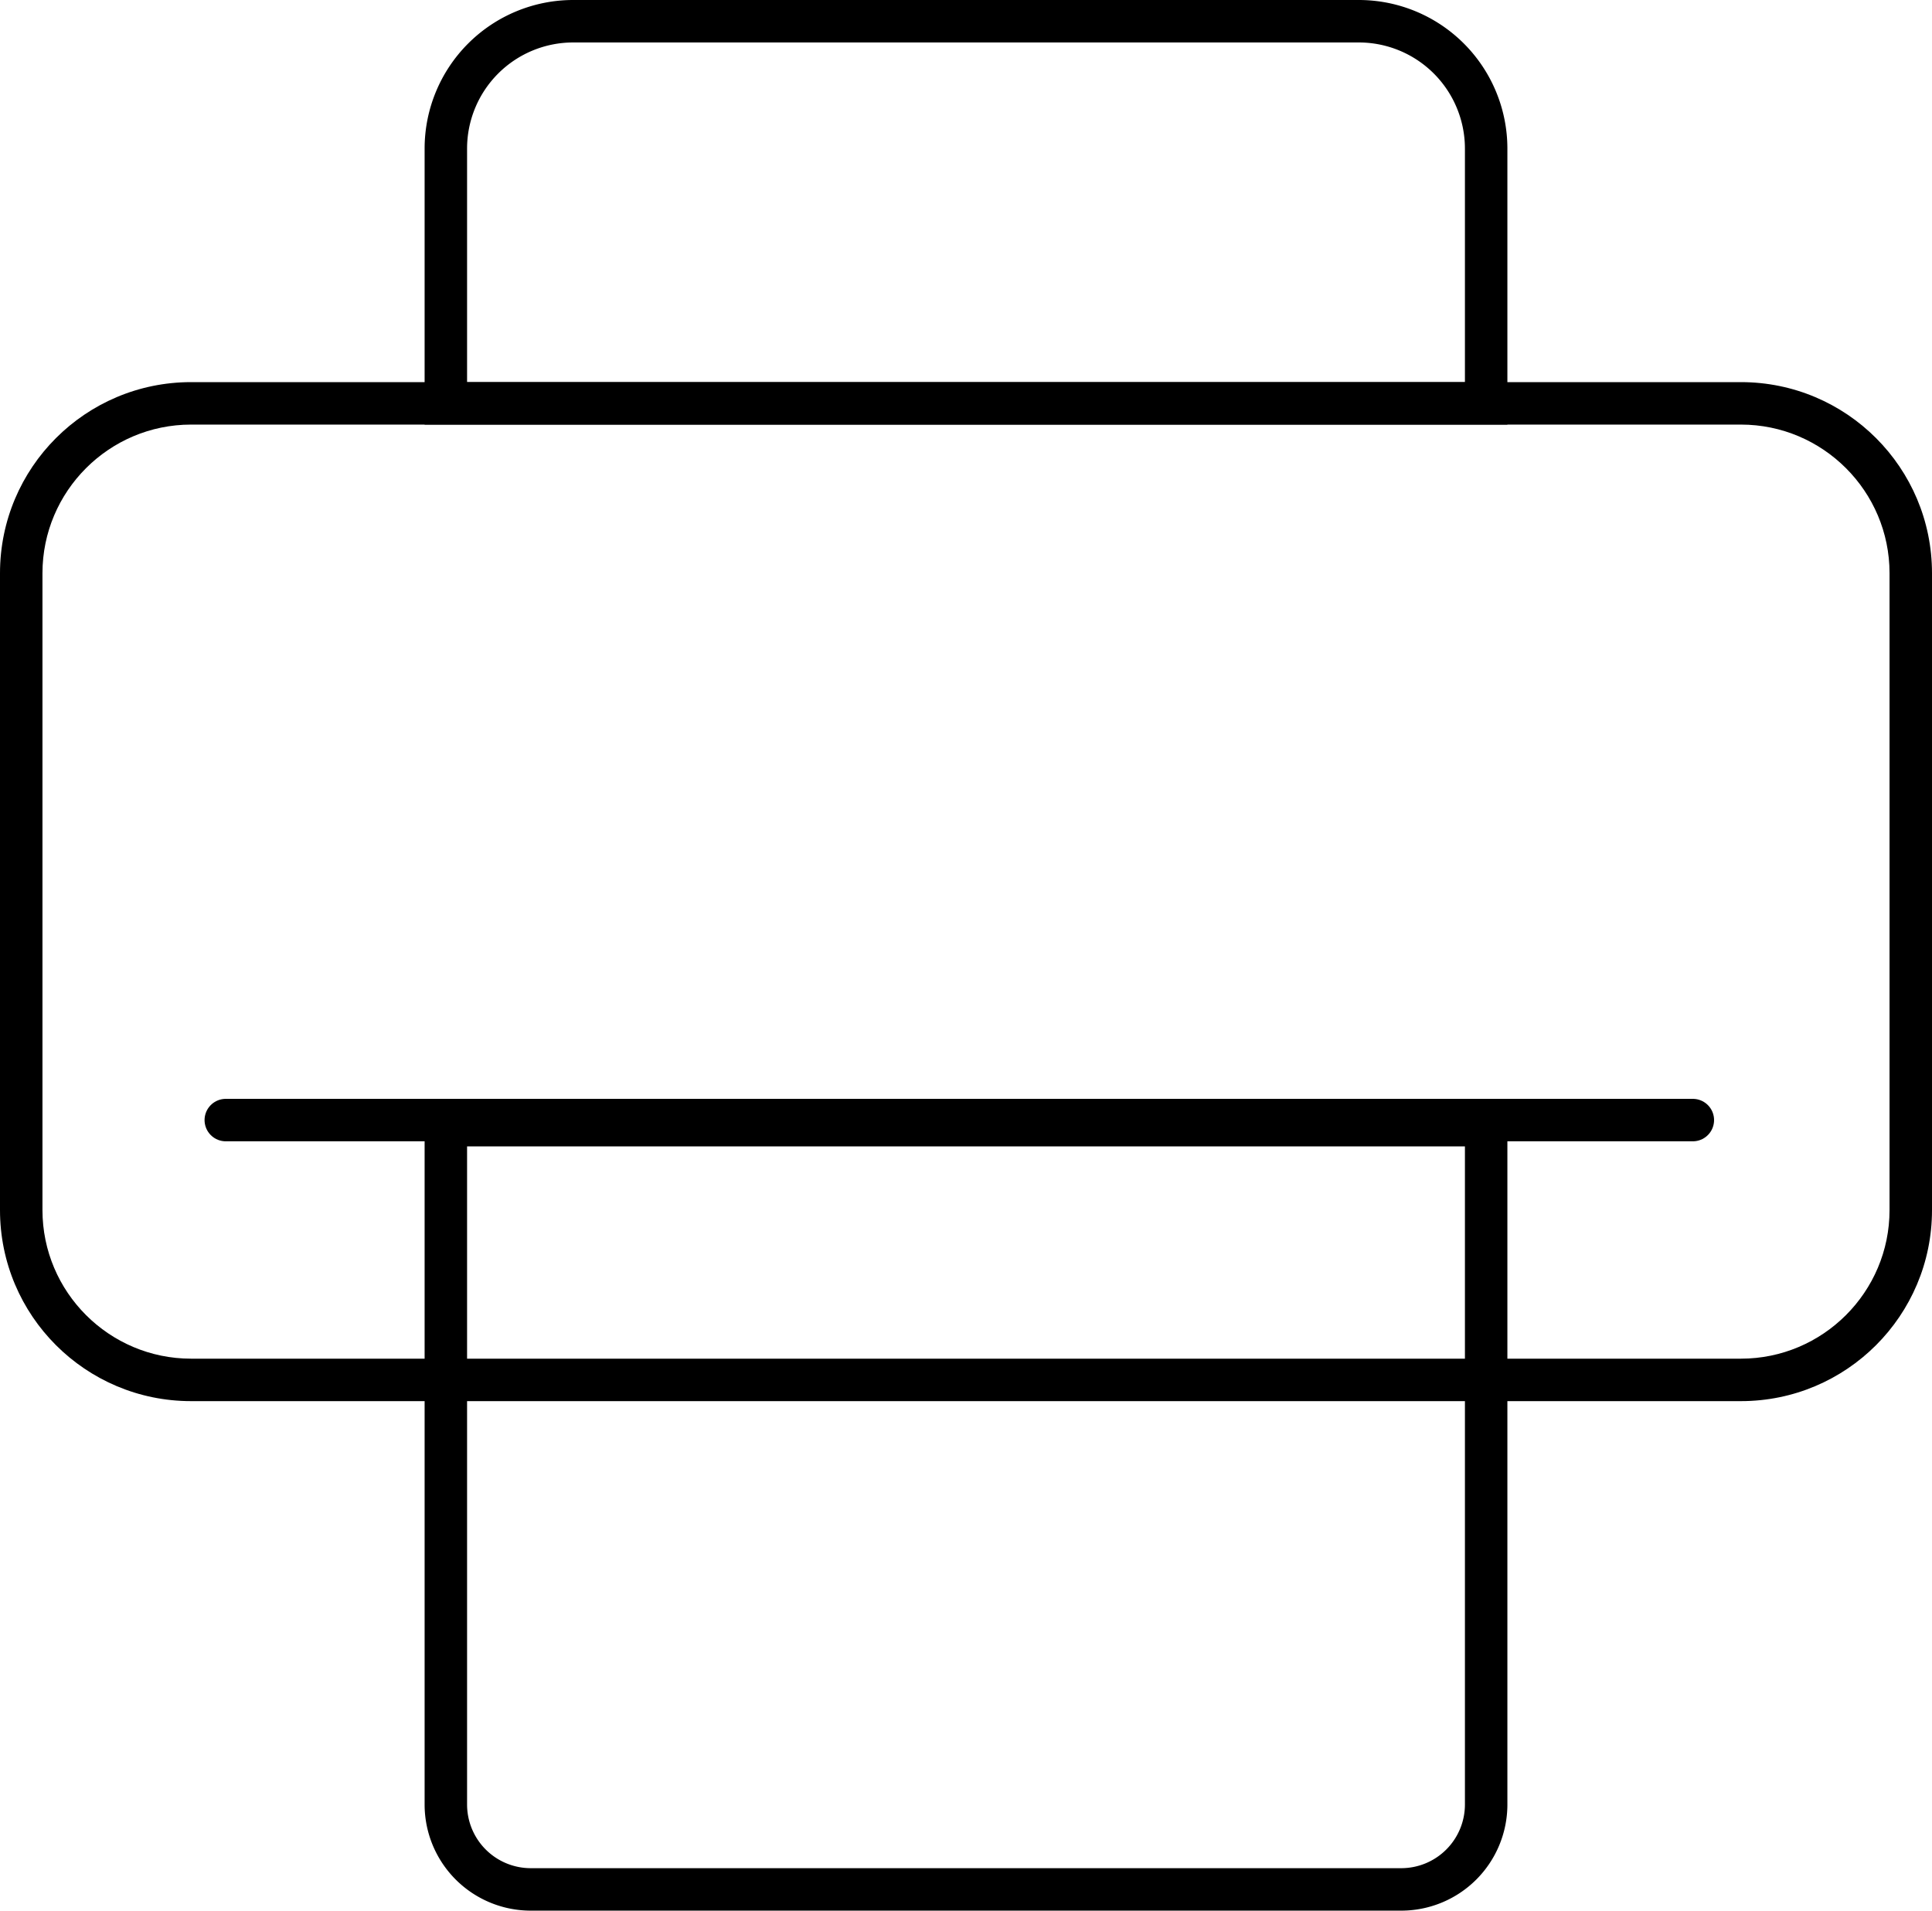 <svg xmlns="http://www.w3.org/2000/svg" width="91" height="90" viewBox="0 0 91 90"><g id="Group_1387" data-name="Group 1387" transform="translate(-951 -2878)"><g id="Group_1386" data-name="Group 1386"><path id="Path_904" data-name="Path 904" d="M3020.735,2930.761h-69.1" transform="translate(-1990)" fill="none" stroke="#000" stroke-linecap="round" stroke-width="2"></path><g id="Rectangle_158" data-name="Rectangle 158" transform="translate(971 2930)" fill="none" stroke="#000" stroke-width="2"><path d="M0,0H51a0,0,0,0,1,0,0V33a5,5,0,0,1-5,5H5a5,5,0,0,1-5-5V0A0,0,0,0,1,0,0Z" stroke="none"></path><path d="M1,1H50a0,0,0,0,1,0,0V33a4,4,0,0,1-4,4H5a4,4,0,0,1-4-4V1A0,0,0,0,1,1,1Z" fill="none"></path></g><g id="Path_905" data-name="Path 905" transform="translate(951 2896)" fill="none"><path d="M9,0H82a9,9,0,0,1,9,9V39a9,9,0,0,1-9,9H9a9,9,0,0,1-9-9V9A9,9,0,0,1,9,0Z" stroke="none"></path><path d="M 9 2 C 5.14 2 2 5.14 2 9 L 2 39 C 2 42.86 5.14 46 9 46 L 82 46 C 85.86 46 89 42.86 89 39 L 89 9 C 89 5.14 85.86 2 82 2 L 9 2 M 9 0 L 82 0 C 86.971 0 91 4.029 91 9 L 91 39 C 91 43.971 86.971 48 82 48 L 9 48 C 4.029 48 0 43.971 0 39 L 0 9 C 0 4.029 4.029 0 9 0 Z" stroke="none" fill="#000"></path></g><g id="Rectangle_160" data-name="Rectangle 160" transform="translate(971 2878)" fill="none" stroke="#000" stroke-width="2"><path d="M7,0H44a7,7,0,0,1,7,7V20a0,0,0,0,1,0,0H0a0,0,0,0,1,0,0V7A7,7,0,0,1,7,0Z" stroke="none"></path><path d="M7,1H44a6,6,0,0,1,6,6V19a0,0,0,0,1,0,0H1a0,0,0,0,1,0,0V7A6,6,0,0,1,7,1Z" fill="none"></path></g></g></g></svg>